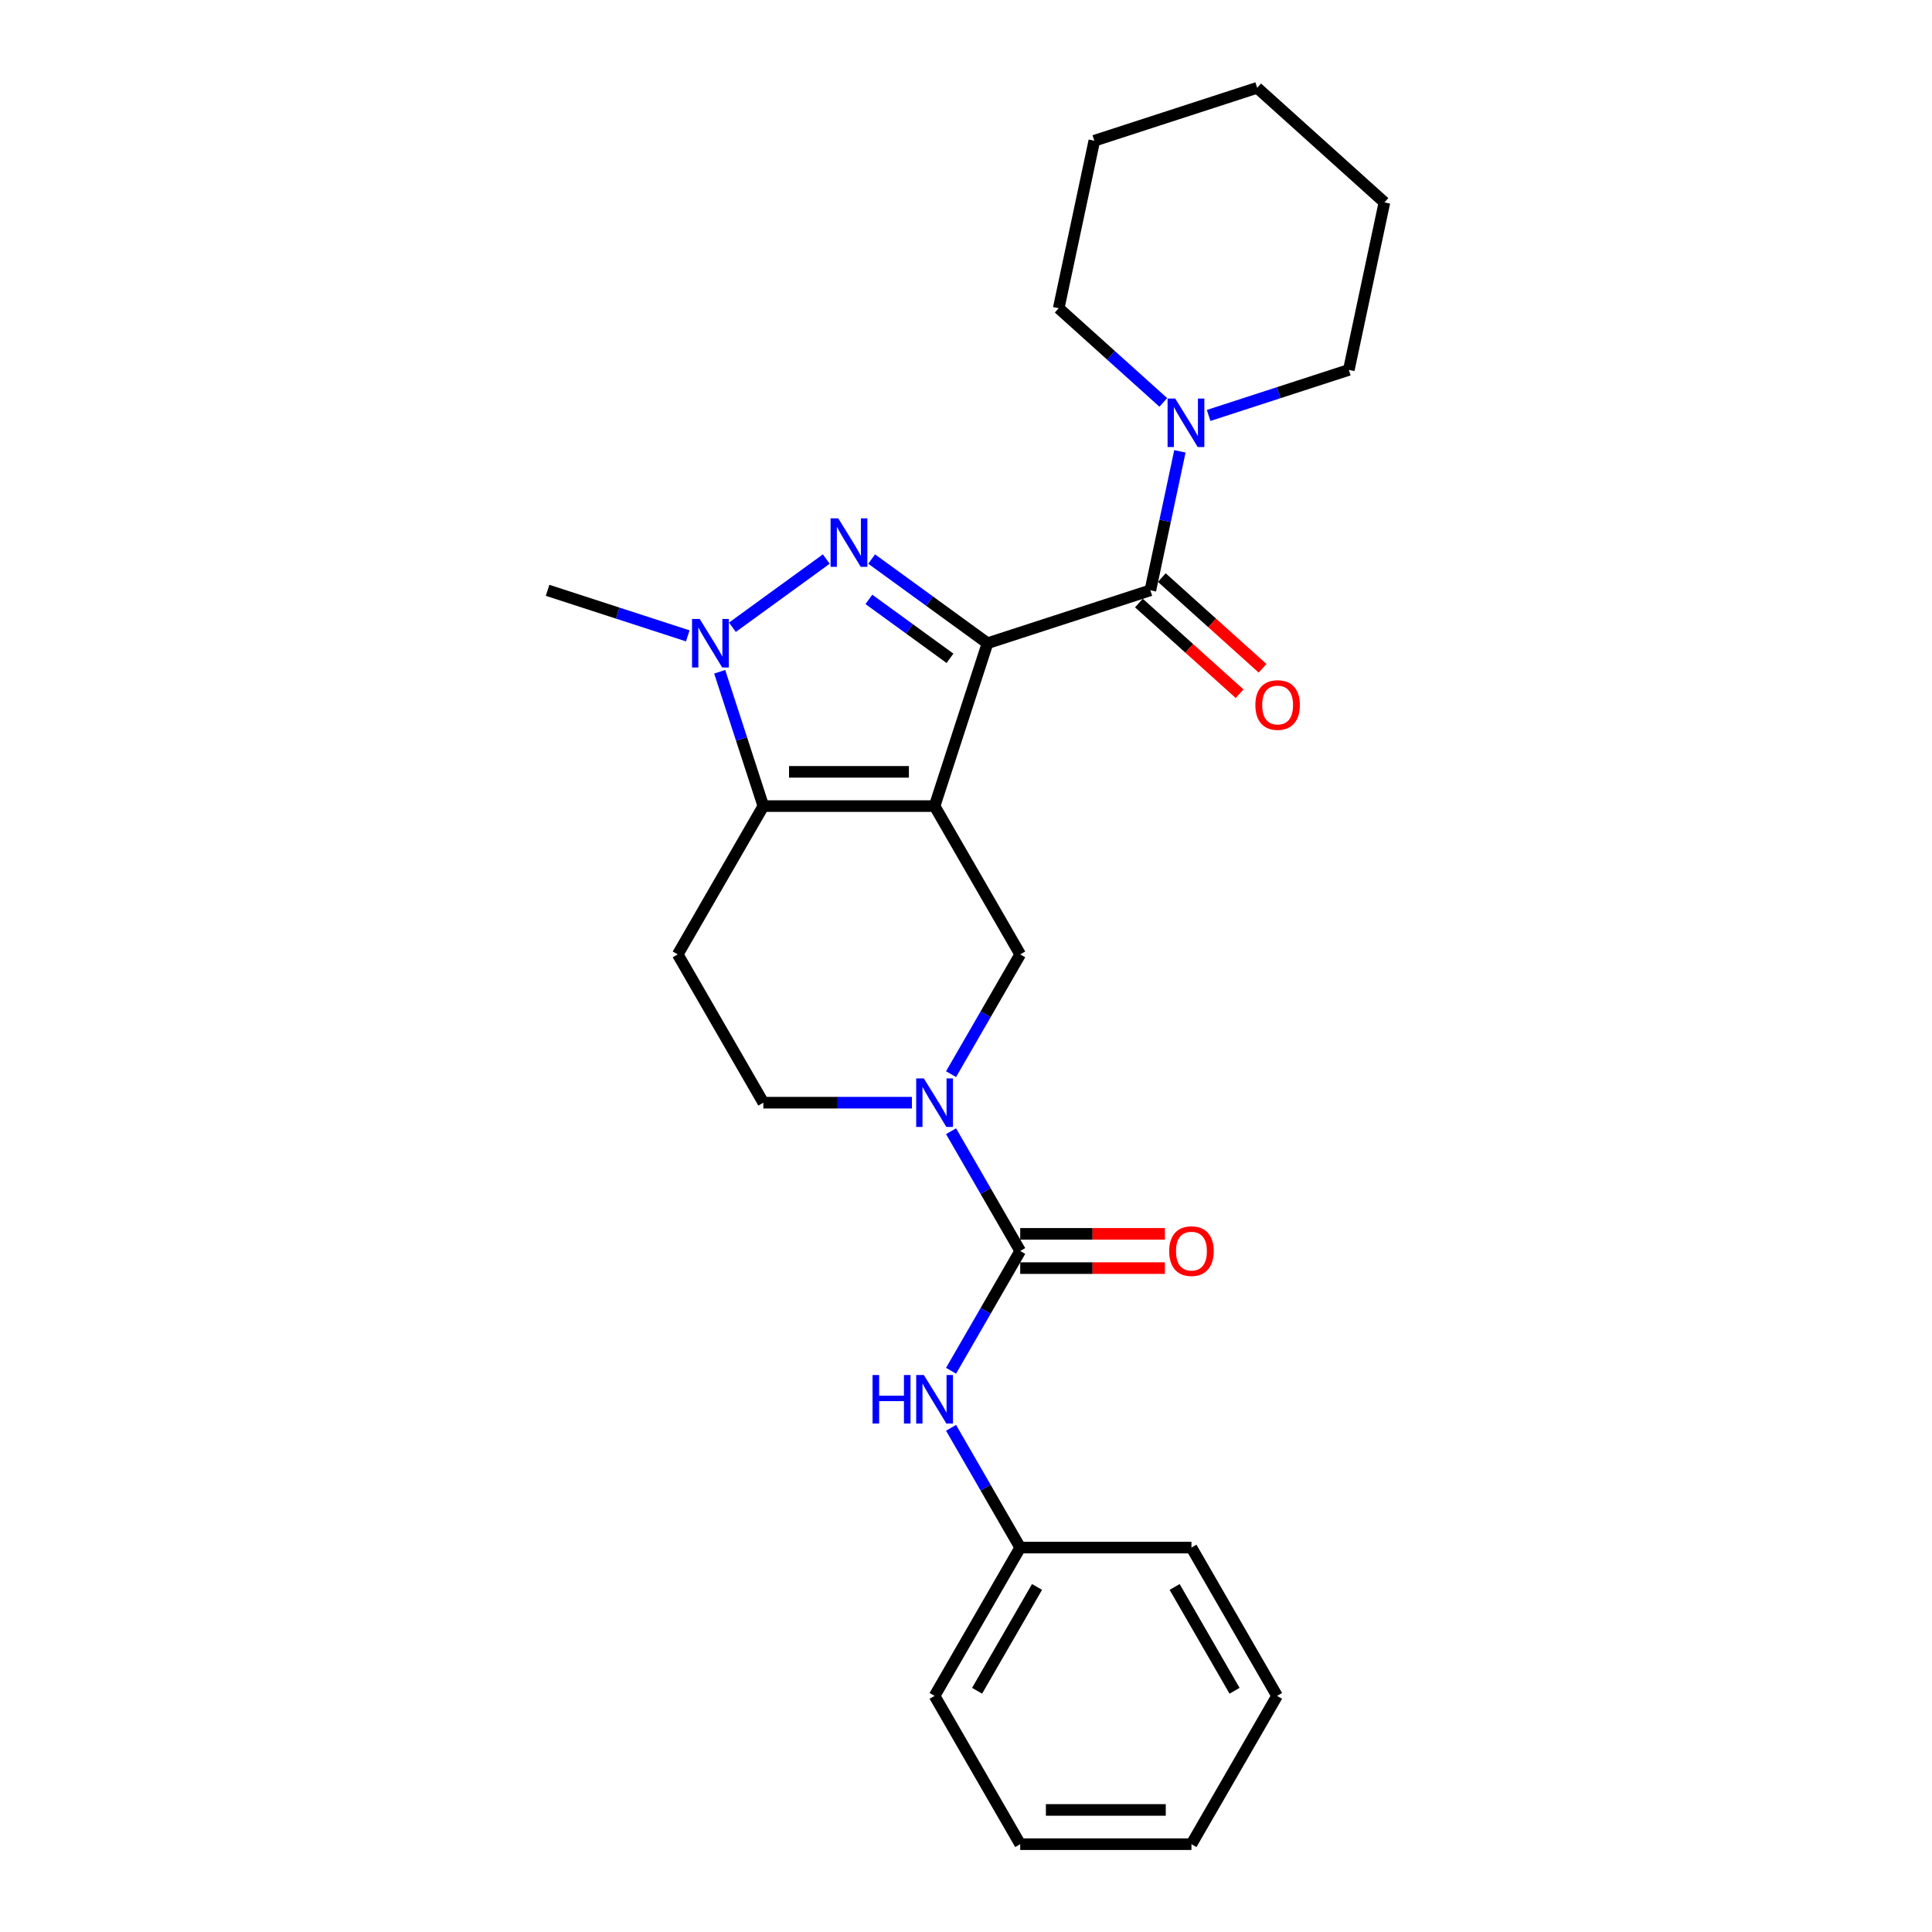 <?xml version='1.0' encoding='iso-8859-1'?>
<svg version='1.1' baseProfile='full'
              xmlns='http://www.w3.org/2000/svg'
                      xmlns:rdkit='http://www.rdkit.org/xml'
                      xmlns:xlink='http://www.w3.org/1999/xlink'
                  xml:space='preserve'
width='1000px' height='1000px' viewBox='0 0 1000 1000'>
<!-- END OF HEADER -->
<rect style='opacity:1.0;fill:#FFFFFF;stroke:none' width='1000' height='1000' x='0' y='0'> </rect>
<path class='bond-0' d='M 511.13,332.935 L 483.741,417.231' style='fill:none;fill-rule:evenodd;stroke:#000000;stroke-width:6px;stroke-linecap:butt;stroke-linejoin:miter;stroke-opacity:1' />
<path class='bond-1' d='M 511.13,332.935 L 481.145,311.149' style='fill:none;fill-rule:evenodd;stroke:#000000;stroke-width:6px;stroke-linecap:butt;stroke-linejoin:miter;stroke-opacity:1' />
<path class='bond-1' d='M 481.145,311.149 L 451.159,289.363' style='fill:none;fill-rule:evenodd;stroke:#0000FF;stroke-width:6px;stroke-linecap:butt;stroke-linejoin:miter;stroke-opacity:1' />
<path class='bond-1' d='M 491.715,340.741 L 470.725,325.491' style='fill:none;fill-rule:evenodd;stroke:#000000;stroke-width:6px;stroke-linecap:butt;stroke-linejoin:miter;stroke-opacity:1' />
<path class='bond-1' d='M 470.725,325.491 L 449.735,310.24' style='fill:none;fill-rule:evenodd;stroke:#0000FF;stroke-width:6px;stroke-linecap:butt;stroke-linejoin:miter;stroke-opacity:1' />
<path class='bond-4' d='M 511.13,332.935 L 595.426,305.546' style='fill:none;fill-rule:evenodd;stroke:#000000;stroke-width:6px;stroke-linecap:butt;stroke-linejoin:miter;stroke-opacity:1' />
<path class='bond-2' d='M 483.741,417.231 L 395.107,417.231' style='fill:none;fill-rule:evenodd;stroke:#000000;stroke-width:6px;stroke-linecap:butt;stroke-linejoin:miter;stroke-opacity:1' />
<path class='bond-2' d='M 470.446,399.504 L 408.402,399.504' style='fill:none;fill-rule:evenodd;stroke:#000000;stroke-width:6px;stroke-linecap:butt;stroke-linejoin:miter;stroke-opacity:1' />
<path class='bond-7' d='M 483.741,417.231 L 528.058,493.99' style='fill:none;fill-rule:evenodd;stroke:#000000;stroke-width:6px;stroke-linecap:butt;stroke-linejoin:miter;stroke-opacity:1' />
<path class='bond-3' d='M 427.689,289.363 L 379.09,324.672' style='fill:none;fill-rule:evenodd;stroke:#0000FF;stroke-width:6px;stroke-linecap:butt;stroke-linejoin:miter;stroke-opacity:1' />
<path class='bond-9' d='M 395.107,417.231 L 350.79,493.99' style='fill:none;fill-rule:evenodd;stroke:#000000;stroke-width:6px;stroke-linecap:butt;stroke-linejoin:miter;stroke-opacity:1' />
<path class='bond-26' d='M 395.107,417.231 L 383.811,382.466' style='fill:none;fill-rule:evenodd;stroke:#000000;stroke-width:6px;stroke-linecap:butt;stroke-linejoin:miter;stroke-opacity:1' />
<path class='bond-26' d='M 383.811,382.466 L 372.516,347.701' style='fill:none;fill-rule:evenodd;stroke:#0000FF;stroke-width:6px;stroke-linecap:butt;stroke-linejoin:miter;stroke-opacity:1' />
<path class='bond-15' d='M 355.983,329.122 L 319.702,317.334' style='fill:none;fill-rule:evenodd;stroke:#0000FF;stroke-width:6px;stroke-linecap:butt;stroke-linejoin:miter;stroke-opacity:1' />
<path class='bond-15' d='M 319.702,317.334 L 283.422,305.546' style='fill:none;fill-rule:evenodd;stroke:#000000;stroke-width:6px;stroke-linecap:butt;stroke-linejoin:miter;stroke-opacity:1' />
<path class='bond-8' d='M 595.426,305.546 L 603.071,269.58' style='fill:none;fill-rule:evenodd;stroke:#000000;stroke-width:6px;stroke-linecap:butt;stroke-linejoin:miter;stroke-opacity:1' />
<path class='bond-8' d='M 603.071,269.58 L 610.716,233.615' style='fill:none;fill-rule:evenodd;stroke:#0000FF;stroke-width:6px;stroke-linecap:butt;stroke-linejoin:miter;stroke-opacity:1' />
<path class='bond-12' d='M 589.495,312.132 L 615.56,335.601' style='fill:none;fill-rule:evenodd;stroke:#000000;stroke-width:6px;stroke-linecap:butt;stroke-linejoin:miter;stroke-opacity:1' />
<path class='bond-12' d='M 615.56,335.601 L 641.625,359.07' style='fill:none;fill-rule:evenodd;stroke:#FF0000;stroke-width:6px;stroke-linecap:butt;stroke-linejoin:miter;stroke-opacity:1' />
<path class='bond-12' d='M 601.357,298.959 L 627.422,322.428' style='fill:none;fill-rule:evenodd;stroke:#000000;stroke-width:6px;stroke-linecap:butt;stroke-linejoin:miter;stroke-opacity:1' />
<path class='bond-12' d='M 627.422,322.428 L 653.487,345.897' style='fill:none;fill-rule:evenodd;stroke:#FF0000;stroke-width:6px;stroke-linecap:butt;stroke-linejoin:miter;stroke-opacity:1' />
<path class='bond-5' d='M 492.266,555.983 L 510.162,524.987' style='fill:none;fill-rule:evenodd;stroke:#0000FF;stroke-width:6px;stroke-linecap:butt;stroke-linejoin:miter;stroke-opacity:1' />
<path class='bond-5' d='M 510.162,524.987 L 528.058,493.99' style='fill:none;fill-rule:evenodd;stroke:#000000;stroke-width:6px;stroke-linecap:butt;stroke-linejoin:miter;stroke-opacity:1' />
<path class='bond-6' d='M 492.266,585.516 L 510.162,616.512' style='fill:none;fill-rule:evenodd;stroke:#0000FF;stroke-width:6px;stroke-linecap:butt;stroke-linejoin:miter;stroke-opacity:1' />
<path class='bond-6' d='M 510.162,616.512 L 528.058,647.509' style='fill:none;fill-rule:evenodd;stroke:#000000;stroke-width:6px;stroke-linecap:butt;stroke-linejoin:miter;stroke-opacity:1' />
<path class='bond-11' d='M 472.006,570.749 L 433.556,570.749' style='fill:none;fill-rule:evenodd;stroke:#0000FF;stroke-width:6px;stroke-linecap:butt;stroke-linejoin:miter;stroke-opacity:1' />
<path class='bond-11' d='M 433.556,570.749 L 395.107,570.749' style='fill:none;fill-rule:evenodd;stroke:#000000;stroke-width:6px;stroke-linecap:butt;stroke-linejoin:miter;stroke-opacity:1' />
<path class='bond-10' d='M 528.058,647.509 L 510.162,678.505' style='fill:none;fill-rule:evenodd;stroke:#000000;stroke-width:6px;stroke-linecap:butt;stroke-linejoin:miter;stroke-opacity:1' />
<path class='bond-10' d='M 510.162,678.505 L 492.266,709.501' style='fill:none;fill-rule:evenodd;stroke:#0000FF;stroke-width:6px;stroke-linecap:butt;stroke-linejoin:miter;stroke-opacity:1' />
<path class='bond-13' d='M 528.058,656.372 L 565.506,656.372' style='fill:none;fill-rule:evenodd;stroke:#000000;stroke-width:6px;stroke-linecap:butt;stroke-linejoin:miter;stroke-opacity:1' />
<path class='bond-13' d='M 565.506,656.372 L 602.954,656.372' style='fill:none;fill-rule:evenodd;stroke:#FF0000;stroke-width:6px;stroke-linecap:butt;stroke-linejoin:miter;stroke-opacity:1' />
<path class='bond-13' d='M 528.058,638.645 L 565.506,638.645' style='fill:none;fill-rule:evenodd;stroke:#000000;stroke-width:6px;stroke-linecap:butt;stroke-linejoin:miter;stroke-opacity:1' />
<path class='bond-13' d='M 565.506,638.645 L 602.954,638.645' style='fill:none;fill-rule:evenodd;stroke:#FF0000;stroke-width:6px;stroke-linecap:butt;stroke-linejoin:miter;stroke-opacity:1' />
<path class='bond-16' d='M 625.589,215.036 L 661.87,203.247' style='fill:none;fill-rule:evenodd;stroke:#0000FF;stroke-width:6px;stroke-linecap:butt;stroke-linejoin:miter;stroke-opacity:1' />
<path class='bond-16' d='M 661.87,203.247 L 698.15,191.459' style='fill:none;fill-rule:evenodd;stroke:#000000;stroke-width:6px;stroke-linecap:butt;stroke-linejoin:miter;stroke-opacity:1' />
<path class='bond-17' d='M 602.119,208.282 L 575.053,183.912' style='fill:none;fill-rule:evenodd;stroke:#0000FF;stroke-width:6px;stroke-linecap:butt;stroke-linejoin:miter;stroke-opacity:1' />
<path class='bond-17' d='M 575.053,183.912 L 547.986,159.541' style='fill:none;fill-rule:evenodd;stroke:#000000;stroke-width:6px;stroke-linecap:butt;stroke-linejoin:miter;stroke-opacity:1' />
<path class='bond-27' d='M 350.79,493.99 L 395.107,570.749' style='fill:none;fill-rule:evenodd;stroke:#000000;stroke-width:6px;stroke-linecap:butt;stroke-linejoin:miter;stroke-opacity:1' />
<path class='bond-14' d='M 492.266,739.034 L 510.162,770.031' style='fill:none;fill-rule:evenodd;stroke:#0000FF;stroke-width:6px;stroke-linecap:butt;stroke-linejoin:miter;stroke-opacity:1' />
<path class='bond-14' d='M 510.162,770.031 L 528.058,801.027' style='fill:none;fill-rule:evenodd;stroke:#000000;stroke-width:6px;stroke-linecap:butt;stroke-linejoin:miter;stroke-opacity:1' />
<path class='bond-18' d='M 528.058,801.027 L 483.741,877.786' style='fill:none;fill-rule:evenodd;stroke:#000000;stroke-width:6px;stroke-linecap:butt;stroke-linejoin:miter;stroke-opacity:1' />
<path class='bond-18' d='M 536.762,821.404 L 505.74,875.136' style='fill:none;fill-rule:evenodd;stroke:#000000;stroke-width:6px;stroke-linecap:butt;stroke-linejoin:miter;stroke-opacity:1' />
<path class='bond-19' d='M 528.058,801.027 L 616.692,801.027' style='fill:none;fill-rule:evenodd;stroke:#000000;stroke-width:6px;stroke-linecap:butt;stroke-linejoin:miter;stroke-opacity:1' />
<path class='bond-21' d='M 698.15,191.459 L 716.578,104.762' style='fill:none;fill-rule:evenodd;stroke:#000000;stroke-width:6px;stroke-linecap:butt;stroke-linejoin:miter;stroke-opacity:1' />
<path class='bond-20' d='M 547.986,159.541 L 566.414,72.844' style='fill:none;fill-rule:evenodd;stroke:#000000;stroke-width:6px;stroke-linecap:butt;stroke-linejoin:miter;stroke-opacity:1' />
<path class='bond-22' d='M 483.741,877.786 L 528.058,954.545' style='fill:none;fill-rule:evenodd;stroke:#000000;stroke-width:6px;stroke-linecap:butt;stroke-linejoin:miter;stroke-opacity:1' />
<path class='bond-23' d='M 616.692,801.027 L 661.009,877.786' style='fill:none;fill-rule:evenodd;stroke:#000000;stroke-width:6px;stroke-linecap:butt;stroke-linejoin:miter;stroke-opacity:1' />
<path class='bond-23' d='M 607.988,821.404 L 639.009,875.136' style='fill:none;fill-rule:evenodd;stroke:#000000;stroke-width:6px;stroke-linecap:butt;stroke-linejoin:miter;stroke-opacity:1' />
<path class='bond-24' d='M 566.414,72.844 L 650.71,45.455' style='fill:none;fill-rule:evenodd;stroke:#000000;stroke-width:6px;stroke-linecap:butt;stroke-linejoin:miter;stroke-opacity:1' />
<path class='bond-28' d='M 716.578,104.762 L 650.71,45.455' style='fill:none;fill-rule:evenodd;stroke:#000000;stroke-width:6px;stroke-linecap:butt;stroke-linejoin:miter;stroke-opacity:1' />
<path class='bond-29' d='M 528.058,954.545 L 616.692,954.545' style='fill:none;fill-rule:evenodd;stroke:#000000;stroke-width:6px;stroke-linecap:butt;stroke-linejoin:miter;stroke-opacity:1' />
<path class='bond-29' d='M 541.353,936.819 L 603.397,936.819' style='fill:none;fill-rule:evenodd;stroke:#000000;stroke-width:6px;stroke-linecap:butt;stroke-linejoin:miter;stroke-opacity:1' />
<path class='bond-25' d='M 661.009,877.786 L 616.692,954.545' style='fill:none;fill-rule:evenodd;stroke:#000000;stroke-width:6px;stroke-linecap:butt;stroke-linejoin:miter;stroke-opacity:1' />
<path  class='atom-2' d='M 433.876 268.287
L 442.101 281.582
Q 442.916 282.894, 444.228 285.269
Q 445.54 287.644, 445.611 287.786
L 445.611 268.287
L 448.943 268.287
L 448.943 293.388
L 445.504 293.388
L 436.676 278.852
Q 435.648 277.15, 434.549 275.2
Q 433.486 273.25, 433.166 272.648
L 433.166 293.388
L 429.905 293.388
L 429.905 268.287
L 433.876 268.287
' fill='#0000FF'/>
<path  class='atom-4' d='M 362.169 320.385
L 370.394 333.68
Q 371.21 334.991, 372.522 337.367
Q 373.833 339.742, 373.904 339.884
L 373.904 320.385
L 377.237 320.385
L 377.237 345.486
L 373.798 345.486
L 364.97 330.95
Q 363.942 329.248, 362.843 327.298
Q 361.779 325.348, 361.46 324.745
L 361.46 345.486
L 358.198 345.486
L 358.198 320.385
L 362.169 320.385
' fill='#0000FF'/>
<path  class='atom-6' d='M 478.193 558.199
L 486.418 571.494
Q 487.233 572.806, 488.545 575.181
Q 489.857 577.556, 489.928 577.698
L 489.928 558.199
L 493.26 558.199
L 493.26 583.3
L 489.821 583.3
L 480.993 568.764
Q 479.965 567.062, 478.866 565.112
Q 477.803 563.162, 477.483 562.56
L 477.483 583.3
L 474.222 583.3
L 474.222 558.199
L 478.193 558.199
' fill='#0000FF'/>
<path  class='atom-9' d='M 608.306 206.298
L 616.531 219.593
Q 617.346 220.905, 618.658 223.28
Q 619.97 225.656, 620.041 225.798
L 620.041 206.298
L 623.374 206.298
L 623.374 231.399
L 619.935 231.399
L 611.107 216.863
Q 610.078 215.161, 608.979 213.212
Q 607.916 211.262, 607.597 210.659
L 607.597 231.399
L 604.335 231.399
L 604.335 206.298
L 608.306 206.298
' fill='#0000FF'/>
<path  class='atom-11' d='M 451.638 711.717
L 455.041 711.717
L 455.041 722.389
L 467.876 722.389
L 467.876 711.717
L 471.279 711.717
L 471.279 736.818
L 467.876 736.818
L 467.876 725.225
L 455.041 725.225
L 455.041 736.818
L 451.638 736.818
L 451.638 711.717
' fill='#0000FF'/>
<path  class='atom-11' d='M 478.193 711.717
L 486.418 725.012
Q 487.233 726.324, 488.545 728.699
Q 489.857 731.075, 489.928 731.217
L 489.928 711.717
L 493.26 711.717
L 493.26 736.818
L 489.821 736.818
L 480.993 722.282
Q 479.965 720.581, 478.866 718.631
Q 477.803 716.681, 477.483 716.078
L 477.483 736.818
L 474.222 736.818
L 474.222 711.717
L 478.193 711.717
' fill='#0000FF'/>
<path  class='atom-13' d='M 649.772 364.924
Q 649.772 358.897, 652.75 355.529
Q 655.728 352.161, 661.294 352.161
Q 666.86 352.161, 669.838 355.529
Q 672.816 358.897, 672.816 364.924
Q 672.816 371.022, 669.803 374.497
Q 666.789 377.936, 661.294 377.936
Q 655.763 377.936, 652.75 374.497
Q 649.772 371.058, 649.772 364.924
M 661.294 375.099
Q 665.123 375.099, 667.179 372.547
Q 669.271 369.959, 669.271 364.924
Q 669.271 359.996, 667.179 357.514
Q 665.123 354.997, 661.294 354.997
Q 657.465 354.997, 655.373 357.479
Q 653.317 359.961, 653.317 364.924
Q 653.317 369.994, 655.373 372.547
Q 657.465 375.099, 661.294 375.099
' fill='#FF0000'/>
<path  class='atom-14' d='M 605.169 647.579
Q 605.169 641.552, 608.148 638.184
Q 611.126 634.816, 616.692 634.816
Q 622.258 634.816, 625.236 638.184
Q 628.214 641.552, 628.214 647.579
Q 628.214 653.678, 625.201 657.152
Q 622.187 660.591, 616.692 660.591
Q 611.161 660.591, 608.148 657.152
Q 605.169 653.713, 605.169 647.579
M 616.692 657.755
Q 620.521 657.755, 622.577 655.202
Q 624.669 652.614, 624.669 647.579
Q 624.669 642.651, 622.577 640.17
Q 620.521 637.652, 616.692 637.652
Q 612.863 637.652, 610.771 640.134
Q 608.715 642.616, 608.715 647.579
Q 608.715 652.649, 610.771 655.202
Q 612.863 657.755, 616.692 657.755
' fill='#FF0000'/>
</svg>
